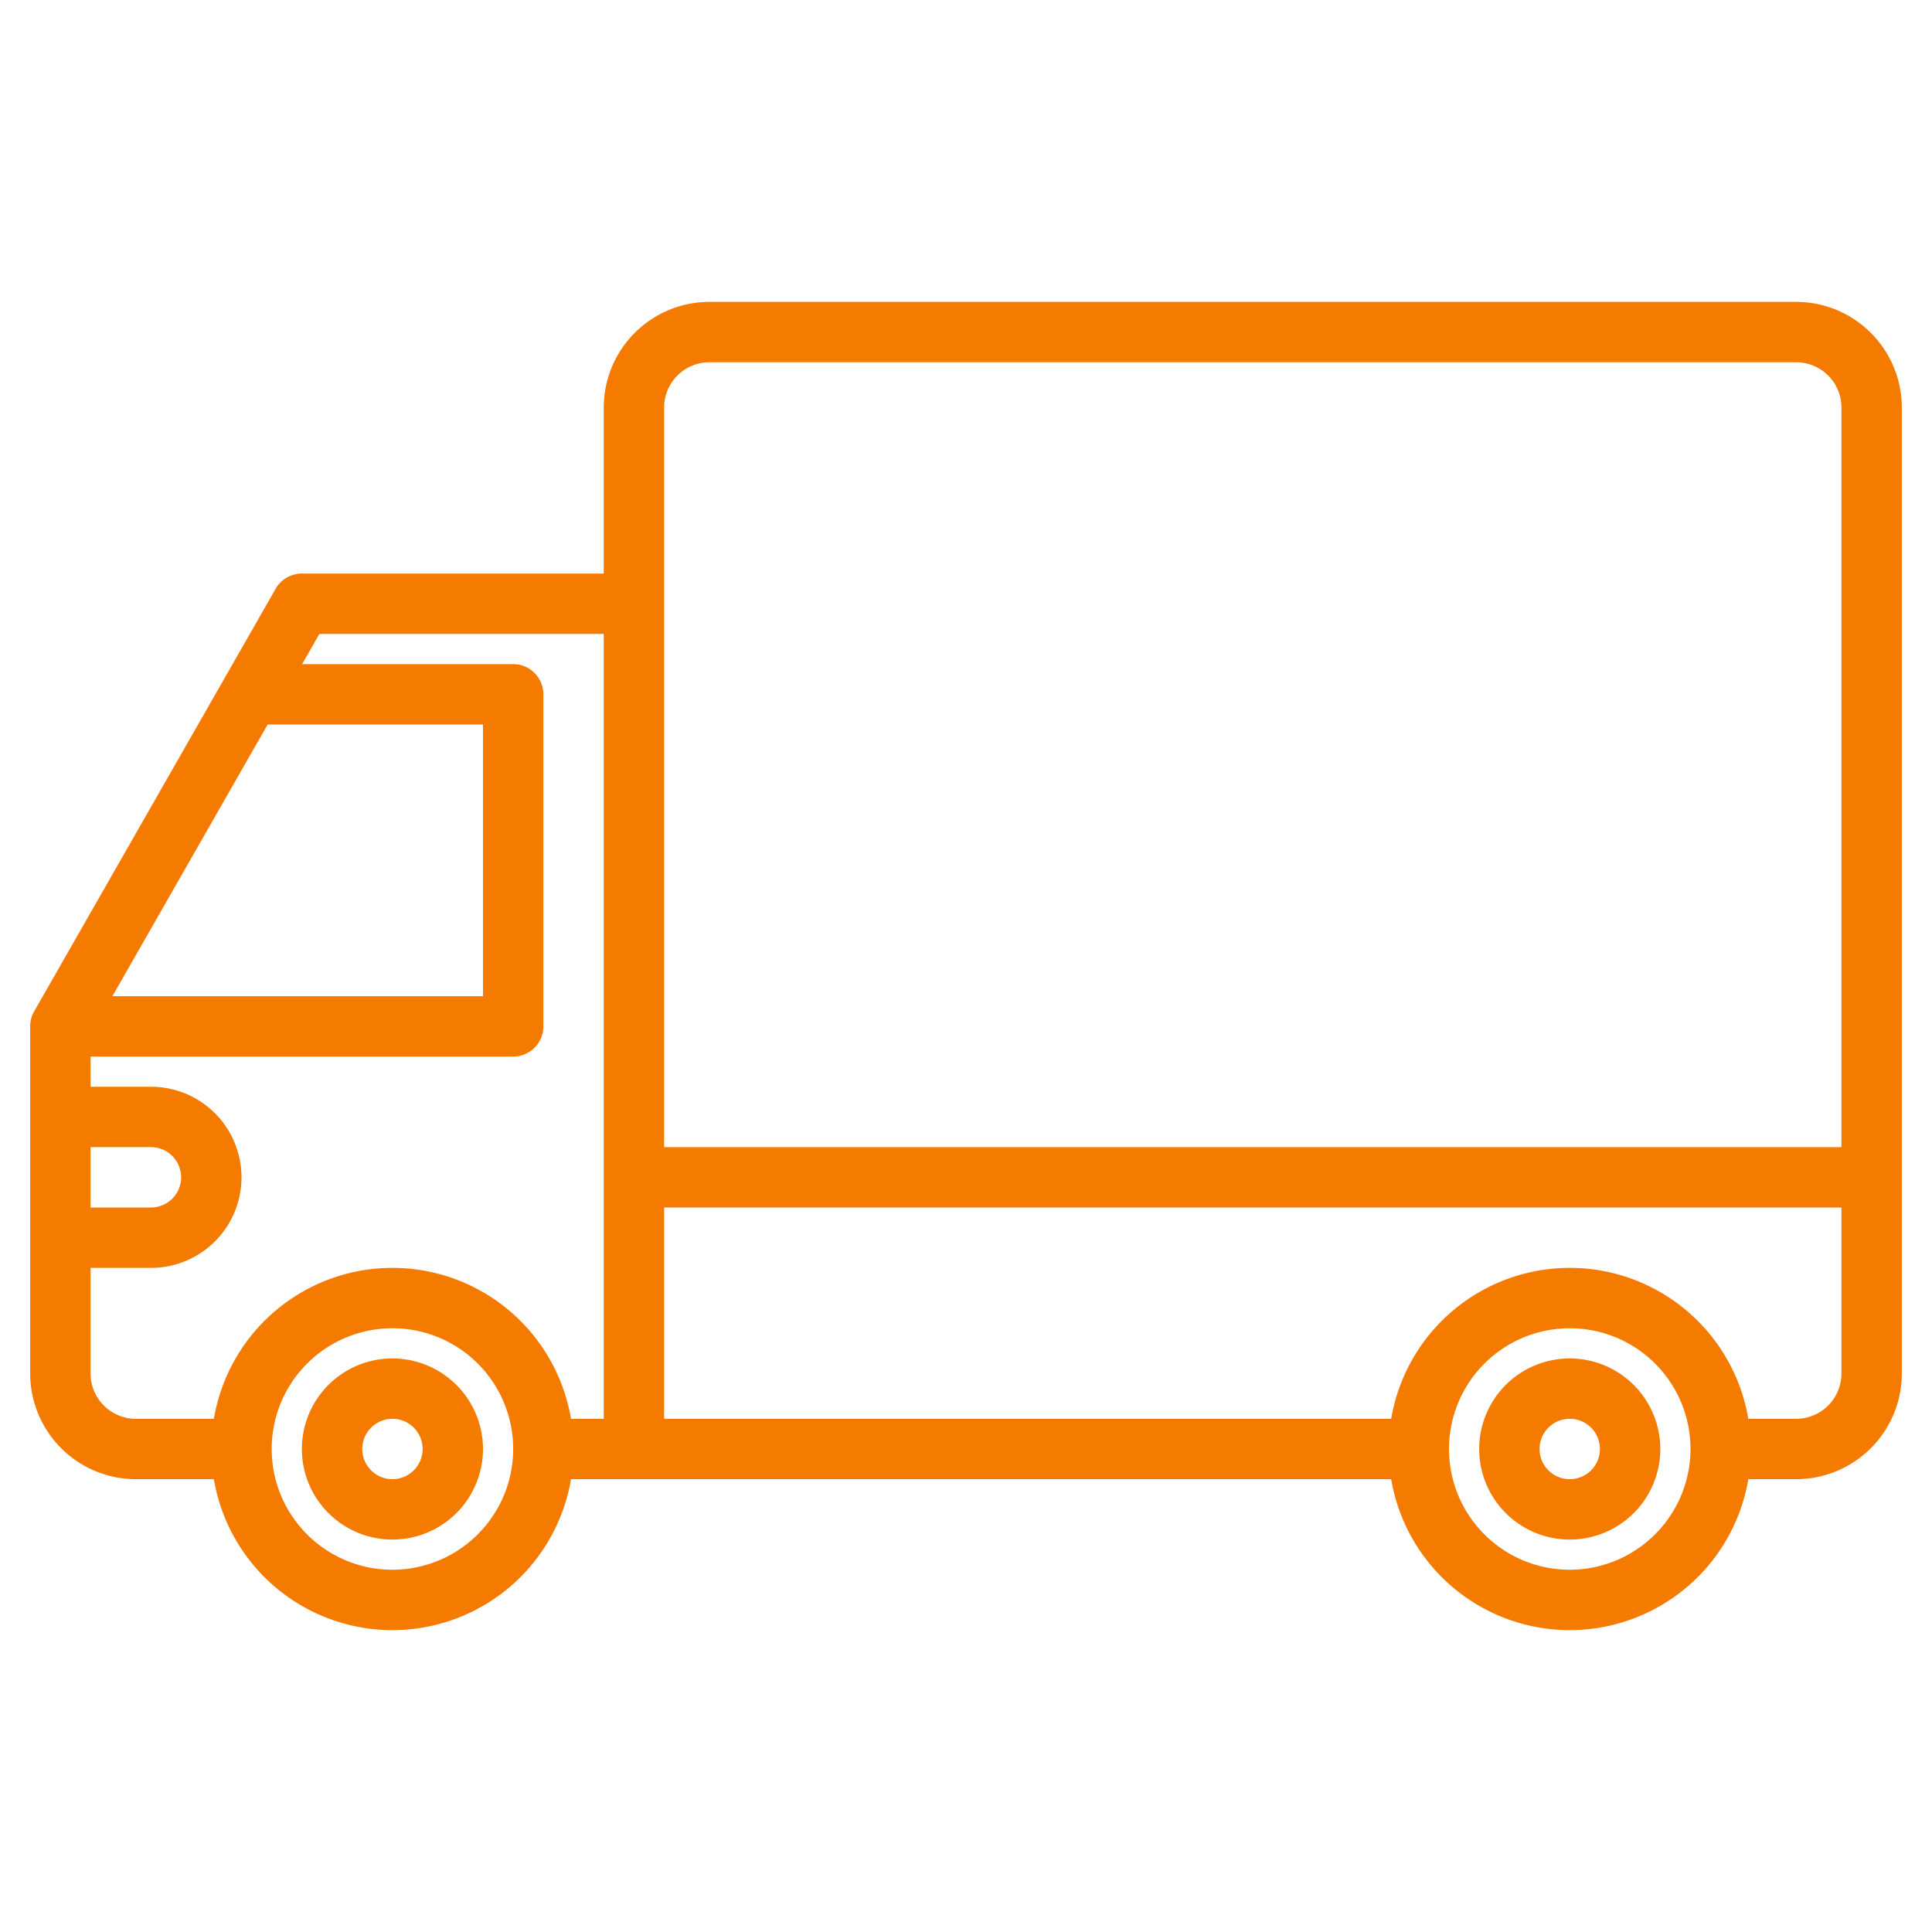 <!-- icon666.com - MILLIONS vector ICONS FREE --><svg viewBox="0 0 512 512" xmlns="http://www.w3.org/2000/svg"><g><path d="m104 360a24 24 0 1 0 24 24 24.028 24.028 0 0 0 -24-24zm0 32a8 8 0 1 1 8-8 8.009 8.009 0 0 1 -8 8z" fill="#000000" style="fill: rgb(244, 122, 0);"></path><path d="m416 360a24 24 0 1 0 24 24 24.028 24.028 0 0 0 -24-24zm0 32a8 8 0 1 1 8-8 8.009 8.009 0 0 1 -8 8z" fill="#000000" style="fill: rgb(244, 122, 0);"></path><path d="m476 80h-288a28.031 28.031 0 0 0 -28 28v44h-80a8.019 8.019 0 0 0 -6.95 4.03l-64 112a8.017 8.017 0 0 0 -1.05 3.97v92a28.031 28.031 0 0 0 28 28h20.68a47.99 47.99 0 0 0 94.64 0h217.36a47.99 47.99 0 0 0 94.64 0h12.68a28.031 28.031 0 0 0 28-28v-256a28.031 28.031 0 0 0 -28-28zm-405.07 112h57.07v72h-98.21zm-46.93 112h16a8 8 0 0 1 0 16h-16zm80 112a32 32 0 1 1 32-32 32.042 32.042 0 0 1 -32 32zm56-40h-8.68a47.99 47.99 0 0 0 -94.64 0h-20.68a12.01 12.01 0 0 1 -12-12v-28h16a24 24 0 0 0 0-48h-16v-8h112a8 8 0 0 0 8-8v-88a8 8 0 0 0 -8-8h-55.93l4.57-8h75.36zm256 40a32 32 0 1 1 32-32 32.042 32.042 0 0 1 -32 32zm72-52a12.01 12.01 0 0 1 -12 12h-12.68a47.99 47.99 0 0 0 -94.64 0h-192.68v-56h312zm0-60h-312v-196a12.01 12.01 0 0 1 12-12h288a12.01 12.01 0 0 1 12 12z" fill="#000000" style="fill: rgb(244, 122, 0);"></path></g></svg>